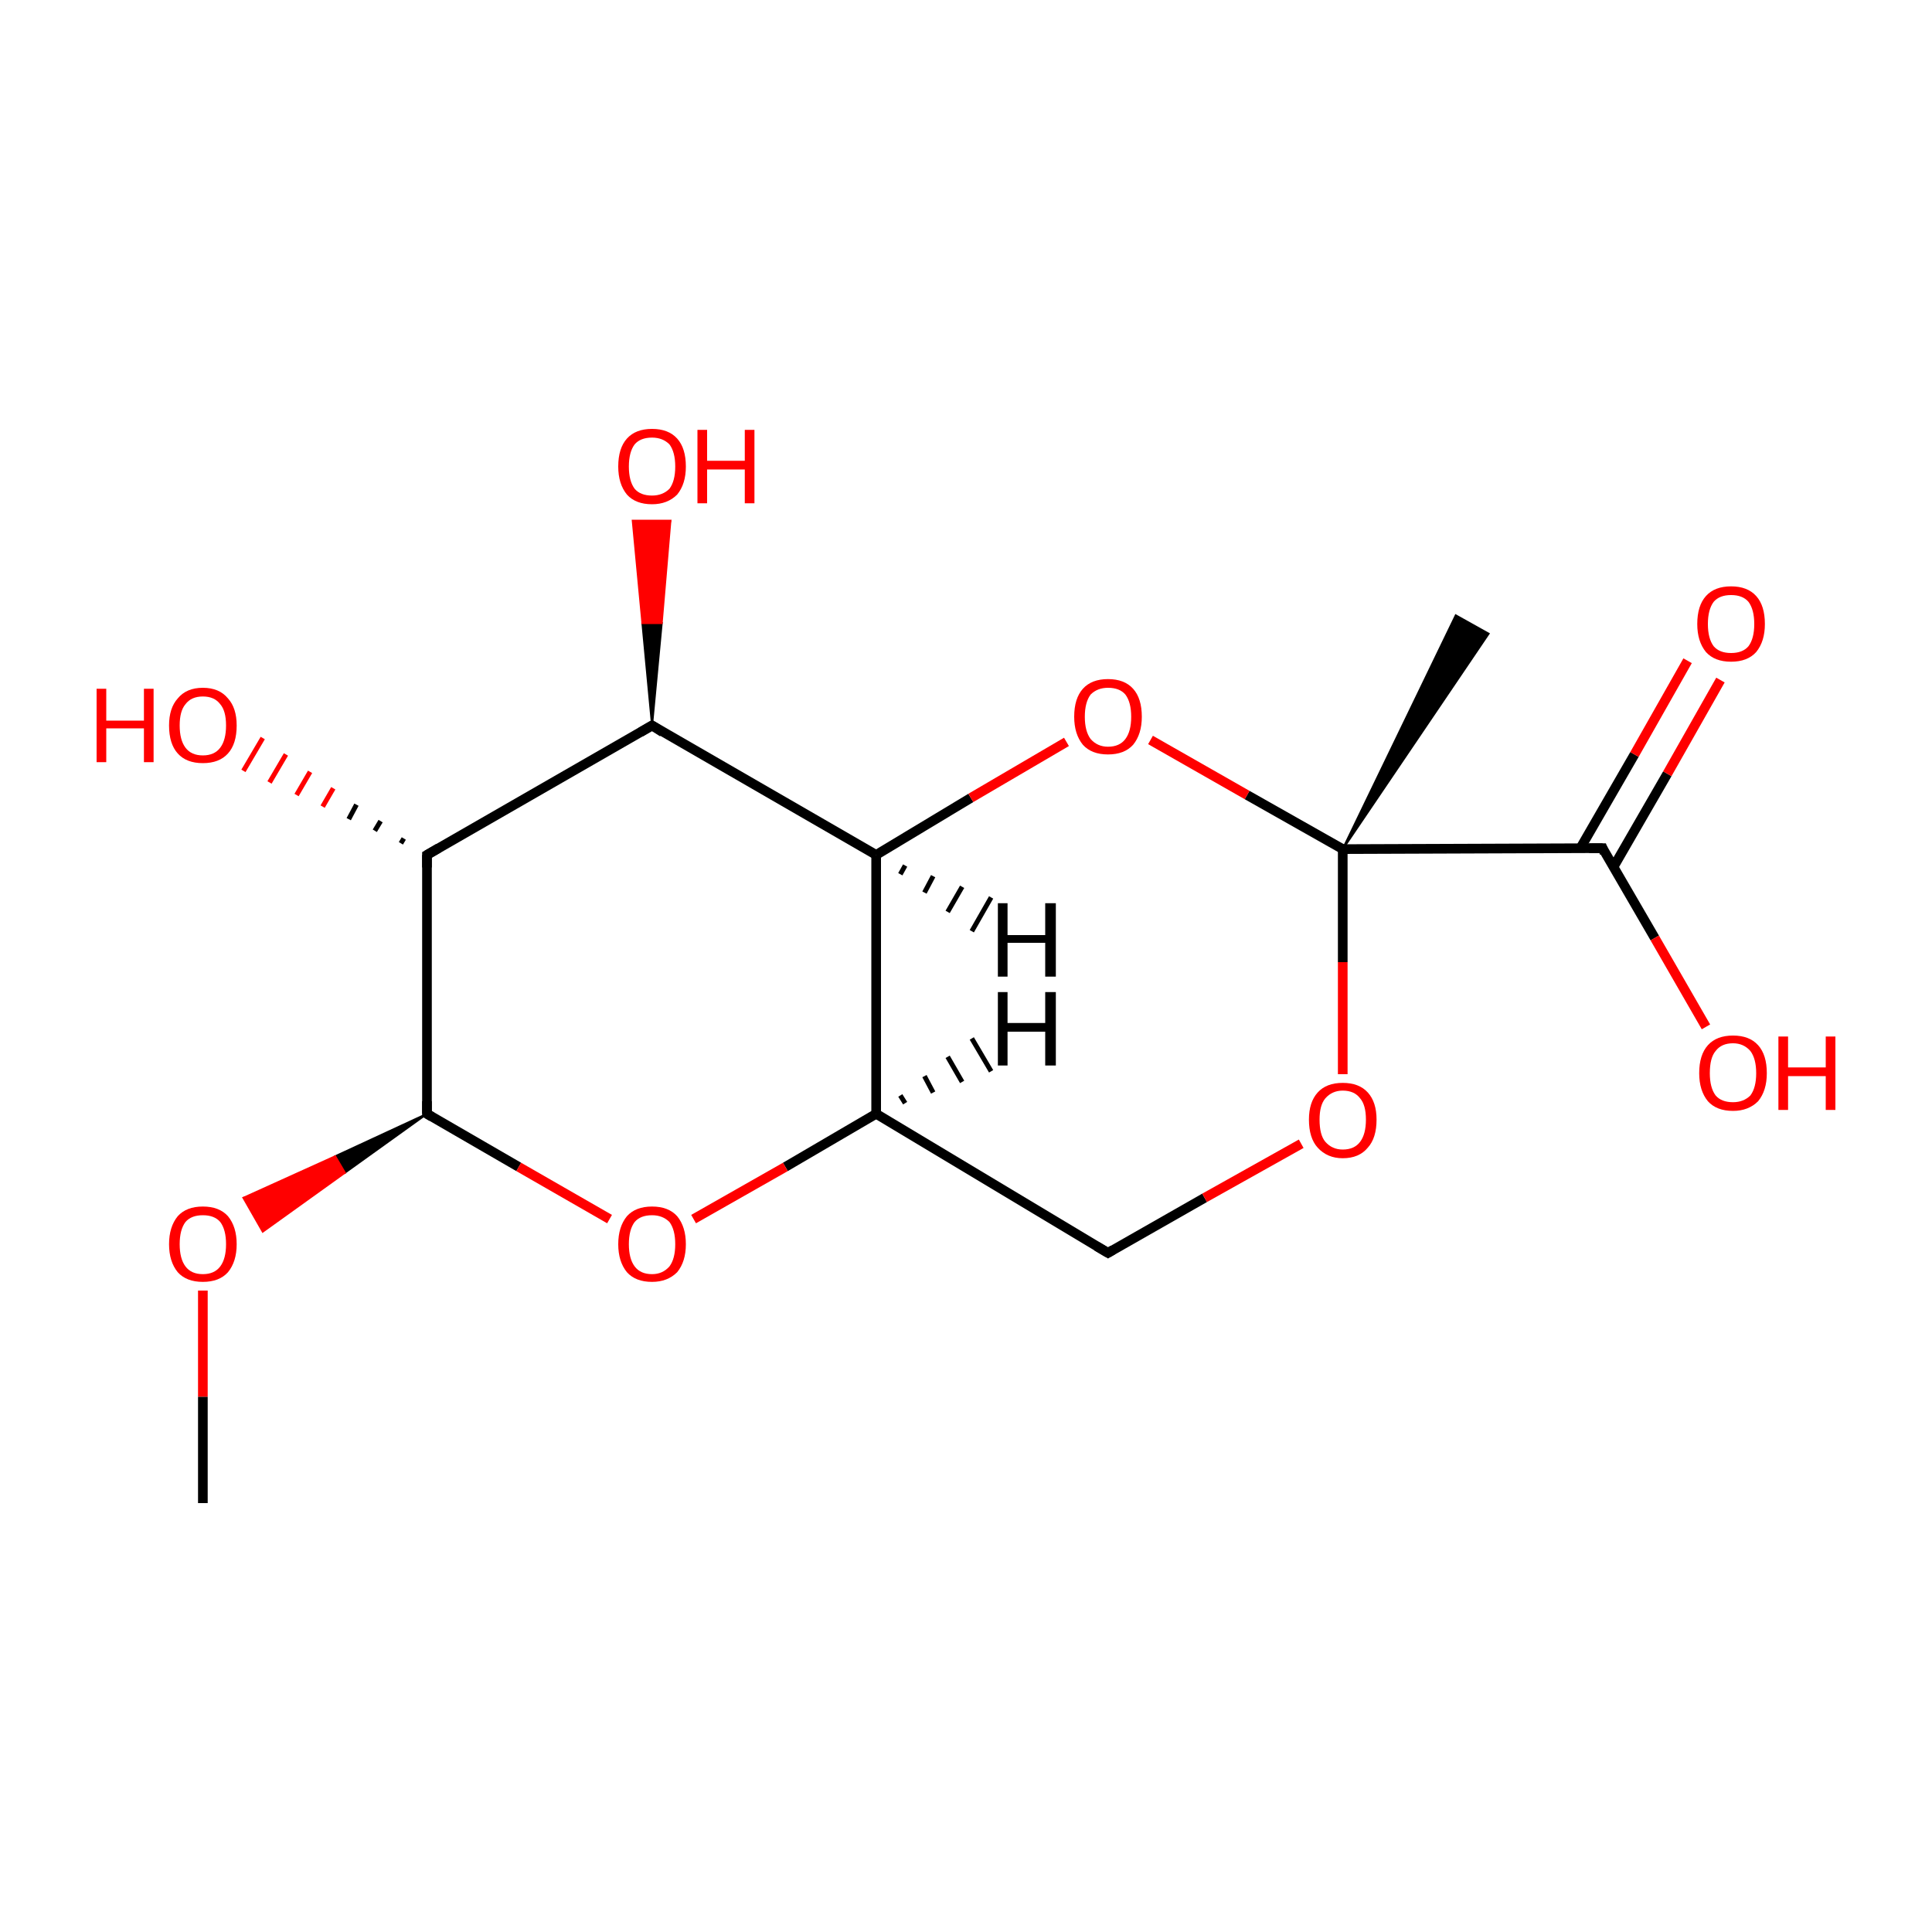 <?xml version='1.0' encoding='iso-8859-1'?>
<svg version='1.1' baseProfile='full'
              xmlns='http://www.w3.org/2000/svg'
                      xmlns:rdkit='http://www.rdkit.org/xml'
                      xmlns:xlink='http://www.w3.org/1999/xlink'
                  xml:space='preserve'
width='200px' height='200px' viewBox='0 0 200 200'>
<!-- END OF HEADER -->
<rect style='opacity:1.0;fill:#FFFFFF;stroke:none' width='200.0' height='200.0' x='0.0' y='0.0'> </rect>
<path class='bond-0 atom-0 atom-1' d='M 44.2,115.3 L 44.2,88.5' style='fill:none;fill-rule:evenodd;stroke:#000000;stroke-width:1.0px;stroke-linecap:butt;stroke-linejoin:miter;stroke-opacity:1' />
<path class='bond-1 atom-0 atom-9' d='M 44.2,115.3 L 35.7,121.4 L 34.7,119.7 Z' style='fill:#000000;fill-rule:evenodd;fill-opacity:1;stroke:#000000;stroke-width:0.2px;stroke-linecap:butt;stroke-linejoin:miter;stroke-opacity:1;' />
<path class='bond-1 atom-0 atom-9' d='M 35.7,121.4 L 25.2,124.0 L 27.2,127.5 Z' style='fill:#FF0000;fill-rule:evenodd;fill-opacity:1;stroke:#FF0000;stroke-width:0.2px;stroke-linecap:butt;stroke-linejoin:miter;stroke-opacity:1;' />
<path class='bond-1 atom-0 atom-9' d='M 35.7,121.4 L 34.7,119.7 L 25.2,124.0 Z' style='fill:#FF0000;fill-rule:evenodd;fill-opacity:1;stroke:#FF0000;stroke-width:0.2px;stroke-linecap:butt;stroke-linejoin:miter;stroke-opacity:1;' />
<path class='bond-2 atom-0 atom-13' d='M 44.2,115.3 L 53.7,120.8' style='fill:none;fill-rule:evenodd;stroke:#000000;stroke-width:1.0px;stroke-linecap:butt;stroke-linejoin:miter;stroke-opacity:1' />
<path class='bond-2 atom-0 atom-13' d='M 53.7,120.8 L 63.1,126.2' style='fill:none;fill-rule:evenodd;stroke:#FF0000;stroke-width:1.0px;stroke-linecap:butt;stroke-linejoin:miter;stroke-opacity:1' />
<path class='bond-3 atom-1 atom-2' d='M 44.2,88.5 L 67.5,75.1' style='fill:none;fill-rule:evenodd;stroke:#000000;stroke-width:1.0px;stroke-linecap:butt;stroke-linejoin:miter;stroke-opacity:1' />
<path class='bond-4 atom-1 atom-10' d='M 41.5,87.3 L 41.8,86.8' style='fill:none;fill-rule:evenodd;stroke:#000000;stroke-width:0.5px;stroke-linecap:butt;stroke-linejoin:miter;stroke-opacity:1' />
<path class='bond-4 atom-1 atom-10' d='M 38.8,86.0 L 39.4,85.0' style='fill:none;fill-rule:evenodd;stroke:#000000;stroke-width:0.5px;stroke-linecap:butt;stroke-linejoin:miter;stroke-opacity:1' />
<path class='bond-4 atom-1 atom-10' d='M 36.1,84.8 L 36.9,83.3' style='fill:none;fill-rule:evenodd;stroke:#000000;stroke-width:0.5px;stroke-linecap:butt;stroke-linejoin:miter;stroke-opacity:1' />
<path class='bond-4 atom-1 atom-10' d='M 33.4,83.5 L 34.5,81.6' style='fill:none;fill-rule:evenodd;stroke:#FF0000;stroke-width:0.5px;stroke-linecap:butt;stroke-linejoin:miter;stroke-opacity:1' />
<path class='bond-4 atom-1 atom-10' d='M 30.7,82.3 L 32.1,79.9' style='fill:none;fill-rule:evenodd;stroke:#FF0000;stroke-width:0.5px;stroke-linecap:butt;stroke-linejoin:miter;stroke-opacity:1' />
<path class='bond-4 atom-1 atom-10' d='M 27.9,81.0 L 29.6,78.1' style='fill:none;fill-rule:evenodd;stroke:#FF0000;stroke-width:0.5px;stroke-linecap:butt;stroke-linejoin:miter;stroke-opacity:1' />
<path class='bond-4 atom-1 atom-10' d='M 25.2,79.8 L 27.2,76.4' style='fill:none;fill-rule:evenodd;stroke:#FF0000;stroke-width:0.5px;stroke-linecap:butt;stroke-linejoin:miter;stroke-opacity:1' />
<path class='bond-5 atom-2 atom-3' d='M 67.5,75.1 L 90.7,88.5' style='fill:none;fill-rule:evenodd;stroke:#000000;stroke-width:1.0px;stroke-linecap:butt;stroke-linejoin:miter;stroke-opacity:1' />
<path class='bond-6 atom-2 atom-11' d='M 67.5,75.1 L 66.5,64.5 L 68.5,64.5 Z' style='fill:#000000;fill-rule:evenodd;fill-opacity:1;stroke:#000000;stroke-width:0.2px;stroke-linecap:butt;stroke-linejoin:miter;stroke-opacity:1;' />
<path class='bond-6 atom-2 atom-11' d='M 66.5,64.5 L 69.4,53.9 L 65.5,53.9 Z' style='fill:#FF0000;fill-rule:evenodd;fill-opacity:1;stroke:#FF0000;stroke-width:0.2px;stroke-linecap:butt;stroke-linejoin:miter;stroke-opacity:1;' />
<path class='bond-6 atom-2 atom-11' d='M 66.5,64.5 L 68.5,64.5 L 69.4,53.9 Z' style='fill:#FF0000;fill-rule:evenodd;fill-opacity:1;stroke:#FF0000;stroke-width:0.2px;stroke-linecap:butt;stroke-linejoin:miter;stroke-opacity:1;' />
<path class='bond-7 atom-3 atom-4' d='M 90.7,88.5 L 90.7,115.3' style='fill:none;fill-rule:evenodd;stroke:#000000;stroke-width:1.0px;stroke-linecap:butt;stroke-linejoin:miter;stroke-opacity:1' />
<path class='bond-8 atom-3 atom-12' d='M 90.7,88.5 L 100.5,82.6' style='fill:none;fill-rule:evenodd;stroke:#000000;stroke-width:1.0px;stroke-linecap:butt;stroke-linejoin:miter;stroke-opacity:1' />
<path class='bond-8 atom-3 atom-12' d='M 100.5,82.6 L 110.4,76.8' style='fill:none;fill-rule:evenodd;stroke:#FF0000;stroke-width:1.0px;stroke-linecap:butt;stroke-linejoin:miter;stroke-opacity:1' />
<path class='bond-9 atom-4 atom-5' d='M 90.7,115.3 L 114.7,129.7' style='fill:none;fill-rule:evenodd;stroke:#000000;stroke-width:1.0px;stroke-linecap:butt;stroke-linejoin:miter;stroke-opacity:1' />
<path class='bond-10 atom-4 atom-13' d='M 90.7,115.3 L 81.3,120.8' style='fill:none;fill-rule:evenodd;stroke:#000000;stroke-width:1.0px;stroke-linecap:butt;stroke-linejoin:miter;stroke-opacity:1' />
<path class='bond-10 atom-4 atom-13' d='M 81.3,120.8 L 71.8,126.2' style='fill:none;fill-rule:evenodd;stroke:#FF0000;stroke-width:1.0px;stroke-linecap:butt;stroke-linejoin:miter;stroke-opacity:1' />
<path class='bond-11 atom-5 atom-14' d='M 114.7,129.7 L 124.7,124.0' style='fill:none;fill-rule:evenodd;stroke:#000000;stroke-width:1.0px;stroke-linecap:butt;stroke-linejoin:miter;stroke-opacity:1' />
<path class='bond-11 atom-5 atom-14' d='M 124.7,124.0 L 134.7,118.4' style='fill:none;fill-rule:evenodd;stroke:#FF0000;stroke-width:1.0px;stroke-linecap:butt;stroke-linejoin:miter;stroke-opacity:1' />
<path class='bond-12 atom-6 atom-7' d='M 139.0,87.9 L 165.9,87.8' style='fill:none;fill-rule:evenodd;stroke:#000000;stroke-width:1.0px;stroke-linecap:butt;stroke-linejoin:miter;stroke-opacity:1' />
<path class='bond-13 atom-6 atom-8' d='M 139.0,87.9 L 150.7,63.7 L 154.1,65.6 Z' style='fill:#000000;fill-rule:evenodd;fill-opacity:1;stroke:#000000;stroke-width:0.2px;stroke-linecap:butt;stroke-linejoin:miter;stroke-opacity:1;' />
<path class='bond-14 atom-6 atom-12' d='M 139.0,87.9 L 129.1,82.3' style='fill:none;fill-rule:evenodd;stroke:#000000;stroke-width:1.0px;stroke-linecap:butt;stroke-linejoin:miter;stroke-opacity:1' />
<path class='bond-14 atom-6 atom-12' d='M 129.1,82.3 L 119.1,76.6' style='fill:none;fill-rule:evenodd;stroke:#FF0000;stroke-width:1.0px;stroke-linecap:butt;stroke-linejoin:miter;stroke-opacity:1' />
<path class='bond-15 atom-6 atom-14' d='M 139.0,87.9 L 139.0,99.6' style='fill:none;fill-rule:evenodd;stroke:#000000;stroke-width:1.0px;stroke-linecap:butt;stroke-linejoin:miter;stroke-opacity:1' />
<path class='bond-15 atom-6 atom-14' d='M 139.0,99.6 L 139.0,111.2' style='fill:none;fill-rule:evenodd;stroke:#FF0000;stroke-width:1.0px;stroke-linecap:butt;stroke-linejoin:miter;stroke-opacity:1' />
<path class='bond-16 atom-7 atom-15' d='M 165.9,87.8 L 171.3,97.1' style='fill:none;fill-rule:evenodd;stroke:#000000;stroke-width:1.0px;stroke-linecap:butt;stroke-linejoin:miter;stroke-opacity:1' />
<path class='bond-16 atom-7 atom-15' d='M 171.3,97.1 L 176.6,106.3' style='fill:none;fill-rule:evenodd;stroke:#FF0000;stroke-width:1.0px;stroke-linecap:butt;stroke-linejoin:miter;stroke-opacity:1' />
<path class='bond-17 atom-7 atom-16' d='M 167.0,89.8 L 172.6,80.1' style='fill:none;fill-rule:evenodd;stroke:#000000;stroke-width:1.0px;stroke-linecap:butt;stroke-linejoin:miter;stroke-opacity:1' />
<path class='bond-17 atom-7 atom-16' d='M 172.6,80.1 L 178.1,70.4' style='fill:none;fill-rule:evenodd;stroke:#FF0000;stroke-width:1.0px;stroke-linecap:butt;stroke-linejoin:miter;stroke-opacity:1' />
<path class='bond-17 atom-7 atom-16' d='M 163.6,87.8 L 169.2,78.1' style='fill:none;fill-rule:evenodd;stroke:#000000;stroke-width:1.0px;stroke-linecap:butt;stroke-linejoin:miter;stroke-opacity:1' />
<path class='bond-17 atom-7 atom-16' d='M 169.2,78.1 L 174.7,68.4' style='fill:none;fill-rule:evenodd;stroke:#FF0000;stroke-width:1.0px;stroke-linecap:butt;stroke-linejoin:miter;stroke-opacity:1' />
<path class='bond-18 atom-9 atom-17' d='M 21.0,133.6 L 21.0,144.6' style='fill:none;fill-rule:evenodd;stroke:#FF0000;stroke-width:1.0px;stroke-linecap:butt;stroke-linejoin:miter;stroke-opacity:1' />
<path class='bond-18 atom-9 atom-17' d='M 21.0,144.6 L 21.0,155.6' style='fill:none;fill-rule:evenodd;stroke:#000000;stroke-width:1.0px;stroke-linecap:butt;stroke-linejoin:miter;stroke-opacity:1' />
<path class='bond-19 atom-3 atom-18' d='M 93.7,89.6 L 93.2,90.5' style='fill:none;fill-rule:evenodd;stroke:#000000;stroke-width:0.5px;stroke-linecap:butt;stroke-linejoin:miter;stroke-opacity:1' />
<path class='bond-19 atom-3 atom-18' d='M 96.6,90.7 L 95.7,92.4' style='fill:none;fill-rule:evenodd;stroke:#000000;stroke-width:0.5px;stroke-linecap:butt;stroke-linejoin:miter;stroke-opacity:1' />
<path class='bond-19 atom-3 atom-18' d='M 99.6,91.8 L 98.1,94.4' style='fill:none;fill-rule:evenodd;stroke:#000000;stroke-width:0.5px;stroke-linecap:butt;stroke-linejoin:miter;stroke-opacity:1' />
<path class='bond-19 atom-3 atom-18' d='M 102.6,92.9 L 100.6,96.4' style='fill:none;fill-rule:evenodd;stroke:#000000;stroke-width:0.5px;stroke-linecap:butt;stroke-linejoin:miter;stroke-opacity:1' />
<path class='bond-20 atom-4 atom-19' d='M 93.2,113.4 L 93.7,114.2' style='fill:none;fill-rule:evenodd;stroke:#000000;stroke-width:0.5px;stroke-linecap:butt;stroke-linejoin:miter;stroke-opacity:1' />
<path class='bond-20 atom-4 atom-19' d='M 95.7,111.4 L 96.6,113.1' style='fill:none;fill-rule:evenodd;stroke:#000000;stroke-width:0.5px;stroke-linecap:butt;stroke-linejoin:miter;stroke-opacity:1' />
<path class='bond-20 atom-4 atom-19' d='M 98.1,109.4 L 99.6,112.0' style='fill:none;fill-rule:evenodd;stroke:#000000;stroke-width:0.5px;stroke-linecap:butt;stroke-linejoin:miter;stroke-opacity:1' />
<path class='bond-20 atom-4 atom-19' d='M 100.6,107.5 L 102.6,110.9' style='fill:none;fill-rule:evenodd;stroke:#000000;stroke-width:0.5px;stroke-linecap:butt;stroke-linejoin:miter;stroke-opacity:1' />
<path d='M 44.2,114.0 L 44.2,115.3 L 44.7,115.6' style='fill:none;stroke:#000000;stroke-width:1.0px;stroke-linecap:butt;stroke-linejoin:miter;stroke-opacity:1;' />
<path d='M 44.2,89.8 L 44.2,88.5 L 45.4,87.8' style='fill:none;stroke:#000000;stroke-width:1.0px;stroke-linecap:butt;stroke-linejoin:miter;stroke-opacity:1;' />
<path d='M 66.3,75.8 L 67.5,75.1 L 68.6,75.8' style='fill:none;stroke:#000000;stroke-width:1.0px;stroke-linecap:butt;stroke-linejoin:miter;stroke-opacity:1;' />
<path d='M 113.5,129.0 L 114.7,129.7 L 115.2,129.4' style='fill:none;stroke:#000000;stroke-width:1.0px;stroke-linecap:butt;stroke-linejoin:miter;stroke-opacity:1;' />
<path d='M 164.5,87.8 L 165.9,87.8 L 166.1,88.3' style='fill:none;stroke:#000000;stroke-width:1.0px;stroke-linecap:butt;stroke-linejoin:miter;stroke-opacity:1;' />
<path class='atom-9' d='M 17.5 128.8
Q 17.5 127.0, 18.4 125.9
Q 19.3 124.9, 21.0 124.9
Q 22.7 124.9, 23.6 125.9
Q 24.5 127.0, 24.5 128.8
Q 24.5 130.6, 23.6 131.7
Q 22.7 132.7, 21.0 132.7
Q 19.3 132.7, 18.4 131.7
Q 17.5 130.6, 17.5 128.8
M 21.0 131.9
Q 22.2 131.9, 22.8 131.1
Q 23.4 130.3, 23.4 128.8
Q 23.4 127.3, 22.8 126.5
Q 22.2 125.8, 21.0 125.8
Q 19.8 125.8, 19.2 126.5
Q 18.6 127.3, 18.6 128.8
Q 18.6 130.3, 19.2 131.1
Q 19.8 131.9, 21.0 131.9
' fill='#FF0000'/>
<path class='atom-10' d='M 10.0 71.3
L 11.0 71.3
L 11.0 74.6
L 14.9 74.6
L 14.9 71.3
L 15.9 71.3
L 15.9 78.9
L 14.9 78.9
L 14.9 75.4
L 11.0 75.4
L 11.0 78.9
L 10.0 78.9
L 10.0 71.3
' fill='#FF0000'/>
<path class='atom-10' d='M 17.5 75.1
Q 17.5 73.3, 18.4 72.3
Q 19.3 71.2, 21.0 71.2
Q 22.7 71.2, 23.6 72.3
Q 24.5 73.3, 24.5 75.1
Q 24.5 77.0, 23.6 78.0
Q 22.7 79.0, 21.0 79.0
Q 19.3 79.0, 18.4 78.0
Q 17.5 77.0, 17.5 75.1
M 21.0 78.2
Q 22.2 78.2, 22.8 77.4
Q 23.4 76.6, 23.4 75.1
Q 23.4 73.6, 22.8 72.9
Q 22.2 72.1, 21.0 72.1
Q 19.8 72.1, 19.2 72.9
Q 18.6 73.6, 18.6 75.1
Q 18.6 76.6, 19.2 77.4
Q 19.8 78.2, 21.0 78.2
' fill='#FF0000'/>
<path class='atom-11' d='M 64.0 48.3
Q 64.0 46.4, 64.9 45.4
Q 65.8 44.4, 67.5 44.4
Q 69.2 44.4, 70.1 45.4
Q 71.0 46.4, 71.0 48.3
Q 71.0 50.1, 70.1 51.2
Q 69.1 52.2, 67.5 52.2
Q 65.8 52.2, 64.9 51.2
Q 64.0 50.1, 64.0 48.3
M 67.5 51.3
Q 68.6 51.3, 69.3 50.6
Q 69.9 49.8, 69.9 48.3
Q 69.9 46.8, 69.3 46.0
Q 68.6 45.3, 67.5 45.3
Q 66.3 45.3, 65.7 46.0
Q 65.1 46.8, 65.1 48.3
Q 65.1 49.8, 65.7 50.6
Q 66.3 51.3, 67.5 51.3
' fill='#FF0000'/>
<path class='atom-11' d='M 72.2 44.5
L 73.2 44.5
L 73.2 47.7
L 77.1 47.7
L 77.1 44.5
L 78.1 44.5
L 78.1 52.1
L 77.1 52.1
L 77.1 48.6
L 73.2 48.6
L 73.2 52.1
L 72.2 52.1
L 72.2 44.5
' fill='#FF0000'/>
<path class='atom-12' d='M 111.2 74.2
Q 111.2 72.3, 112.1 71.3
Q 113.0 70.3, 114.7 70.3
Q 116.4 70.3, 117.3 71.3
Q 118.2 72.3, 118.2 74.2
Q 118.2 76.0, 117.3 77.1
Q 116.4 78.1, 114.7 78.1
Q 113.0 78.1, 112.1 77.1
Q 111.2 76.0, 111.2 74.2
M 114.7 77.3
Q 115.9 77.3, 116.5 76.5
Q 117.1 75.7, 117.1 74.2
Q 117.1 72.7, 116.5 71.9
Q 115.9 71.2, 114.7 71.2
Q 113.6 71.2, 112.9 71.9
Q 112.3 72.7, 112.3 74.2
Q 112.3 75.7, 112.9 76.5
Q 113.6 77.3, 114.7 77.3
' fill='#FF0000'/>
<path class='atom-13' d='M 64.0 128.8
Q 64.0 127.0, 64.9 125.9
Q 65.8 124.9, 67.5 124.9
Q 69.2 124.9, 70.1 125.9
Q 71.0 127.0, 71.0 128.8
Q 71.0 130.6, 70.1 131.7
Q 69.1 132.7, 67.5 132.7
Q 65.8 132.7, 64.9 131.7
Q 64.0 130.6, 64.0 128.8
M 67.5 131.9
Q 68.6 131.9, 69.3 131.1
Q 69.9 130.3, 69.9 128.8
Q 69.9 127.3, 69.3 126.5
Q 68.6 125.8, 67.5 125.8
Q 66.3 125.8, 65.7 126.5
Q 65.1 127.3, 65.1 128.8
Q 65.1 130.3, 65.7 131.1
Q 66.3 131.9, 67.5 131.9
' fill='#FF0000'/>
<path class='atom-14' d='M 135.5 115.9
Q 135.5 114.1, 136.4 113.1
Q 137.3 112.1, 139.0 112.1
Q 140.7 112.1, 141.6 113.1
Q 142.5 114.1, 142.5 115.9
Q 142.5 117.8, 141.6 118.8
Q 140.7 119.9, 139.0 119.9
Q 137.4 119.9, 136.4 118.8
Q 135.5 117.8, 135.5 115.9
M 139.0 119.0
Q 140.2 119.0, 140.8 118.2
Q 141.4 117.4, 141.4 115.9
Q 141.4 114.4, 140.8 113.7
Q 140.2 112.9, 139.0 112.9
Q 137.9 112.9, 137.2 113.7
Q 136.6 114.4, 136.6 115.9
Q 136.6 117.5, 137.2 118.2
Q 137.9 119.0, 139.0 119.0
' fill='#FF0000'/>
<path class='atom-15' d='M 175.9 111.1
Q 175.9 109.2, 176.8 108.2
Q 177.7 107.2, 179.4 107.2
Q 181.1 107.2, 182.0 108.2
Q 182.9 109.2, 182.9 111.1
Q 182.9 112.9, 182.0 114.0
Q 181.0 115.0, 179.4 115.0
Q 177.7 115.0, 176.8 114.0
Q 175.9 112.9, 175.9 111.1
M 179.4 114.1
Q 180.5 114.1, 181.2 113.4
Q 181.8 112.6, 181.8 111.1
Q 181.8 109.6, 181.2 108.8
Q 180.5 108.0, 179.4 108.0
Q 178.2 108.0, 177.6 108.8
Q 177.0 109.5, 177.0 111.1
Q 177.0 112.6, 177.6 113.4
Q 178.2 114.1, 179.4 114.1
' fill='#FF0000'/>
<path class='atom-15' d='M 184.1 107.3
L 185.1 107.3
L 185.1 110.5
L 189.0 110.5
L 189.0 107.3
L 190.0 107.3
L 190.0 114.9
L 189.0 114.9
L 189.0 111.4
L 185.1 111.4
L 185.1 114.9
L 184.1 114.9
L 184.1 107.3
' fill='#FF0000'/>
<path class='atom-16' d='M 175.7 64.6
Q 175.7 62.7, 176.6 61.7
Q 177.5 60.7, 179.2 60.7
Q 180.9 60.7, 181.8 61.7
Q 182.7 62.7, 182.7 64.6
Q 182.7 66.4, 181.8 67.5
Q 180.9 68.5, 179.2 68.5
Q 177.5 68.5, 176.6 67.5
Q 175.7 66.4, 175.7 64.6
M 179.2 67.6
Q 180.4 67.6, 181.0 66.9
Q 181.6 66.1, 181.6 64.6
Q 181.6 63.1, 181.0 62.3
Q 180.4 61.6, 179.2 61.6
Q 178.0 61.6, 177.4 62.3
Q 176.8 63.1, 176.8 64.6
Q 176.8 66.1, 177.4 66.9
Q 178.0 67.6, 179.2 67.6
' fill='#FF0000'/>
<path class='atom-18' d='M 103.3 93.5
L 104.3 93.5
L 104.3 96.8
L 108.2 96.8
L 108.2 93.5
L 109.3 93.5
L 109.3 101.1
L 108.2 101.1
L 108.2 97.6
L 104.3 97.6
L 104.3 101.1
L 103.3 101.1
L 103.3 93.5
' fill='#000000'/>
<path class='atom-19' d='M 103.3 102.7
L 104.3 102.7
L 104.3 105.9
L 108.2 105.9
L 108.2 102.7
L 109.3 102.7
L 109.3 110.3
L 108.2 110.3
L 108.2 106.8
L 104.3 106.8
L 104.3 110.3
L 103.3 110.3
L 103.3 102.7
' fill='#000000'/>
</svg>
